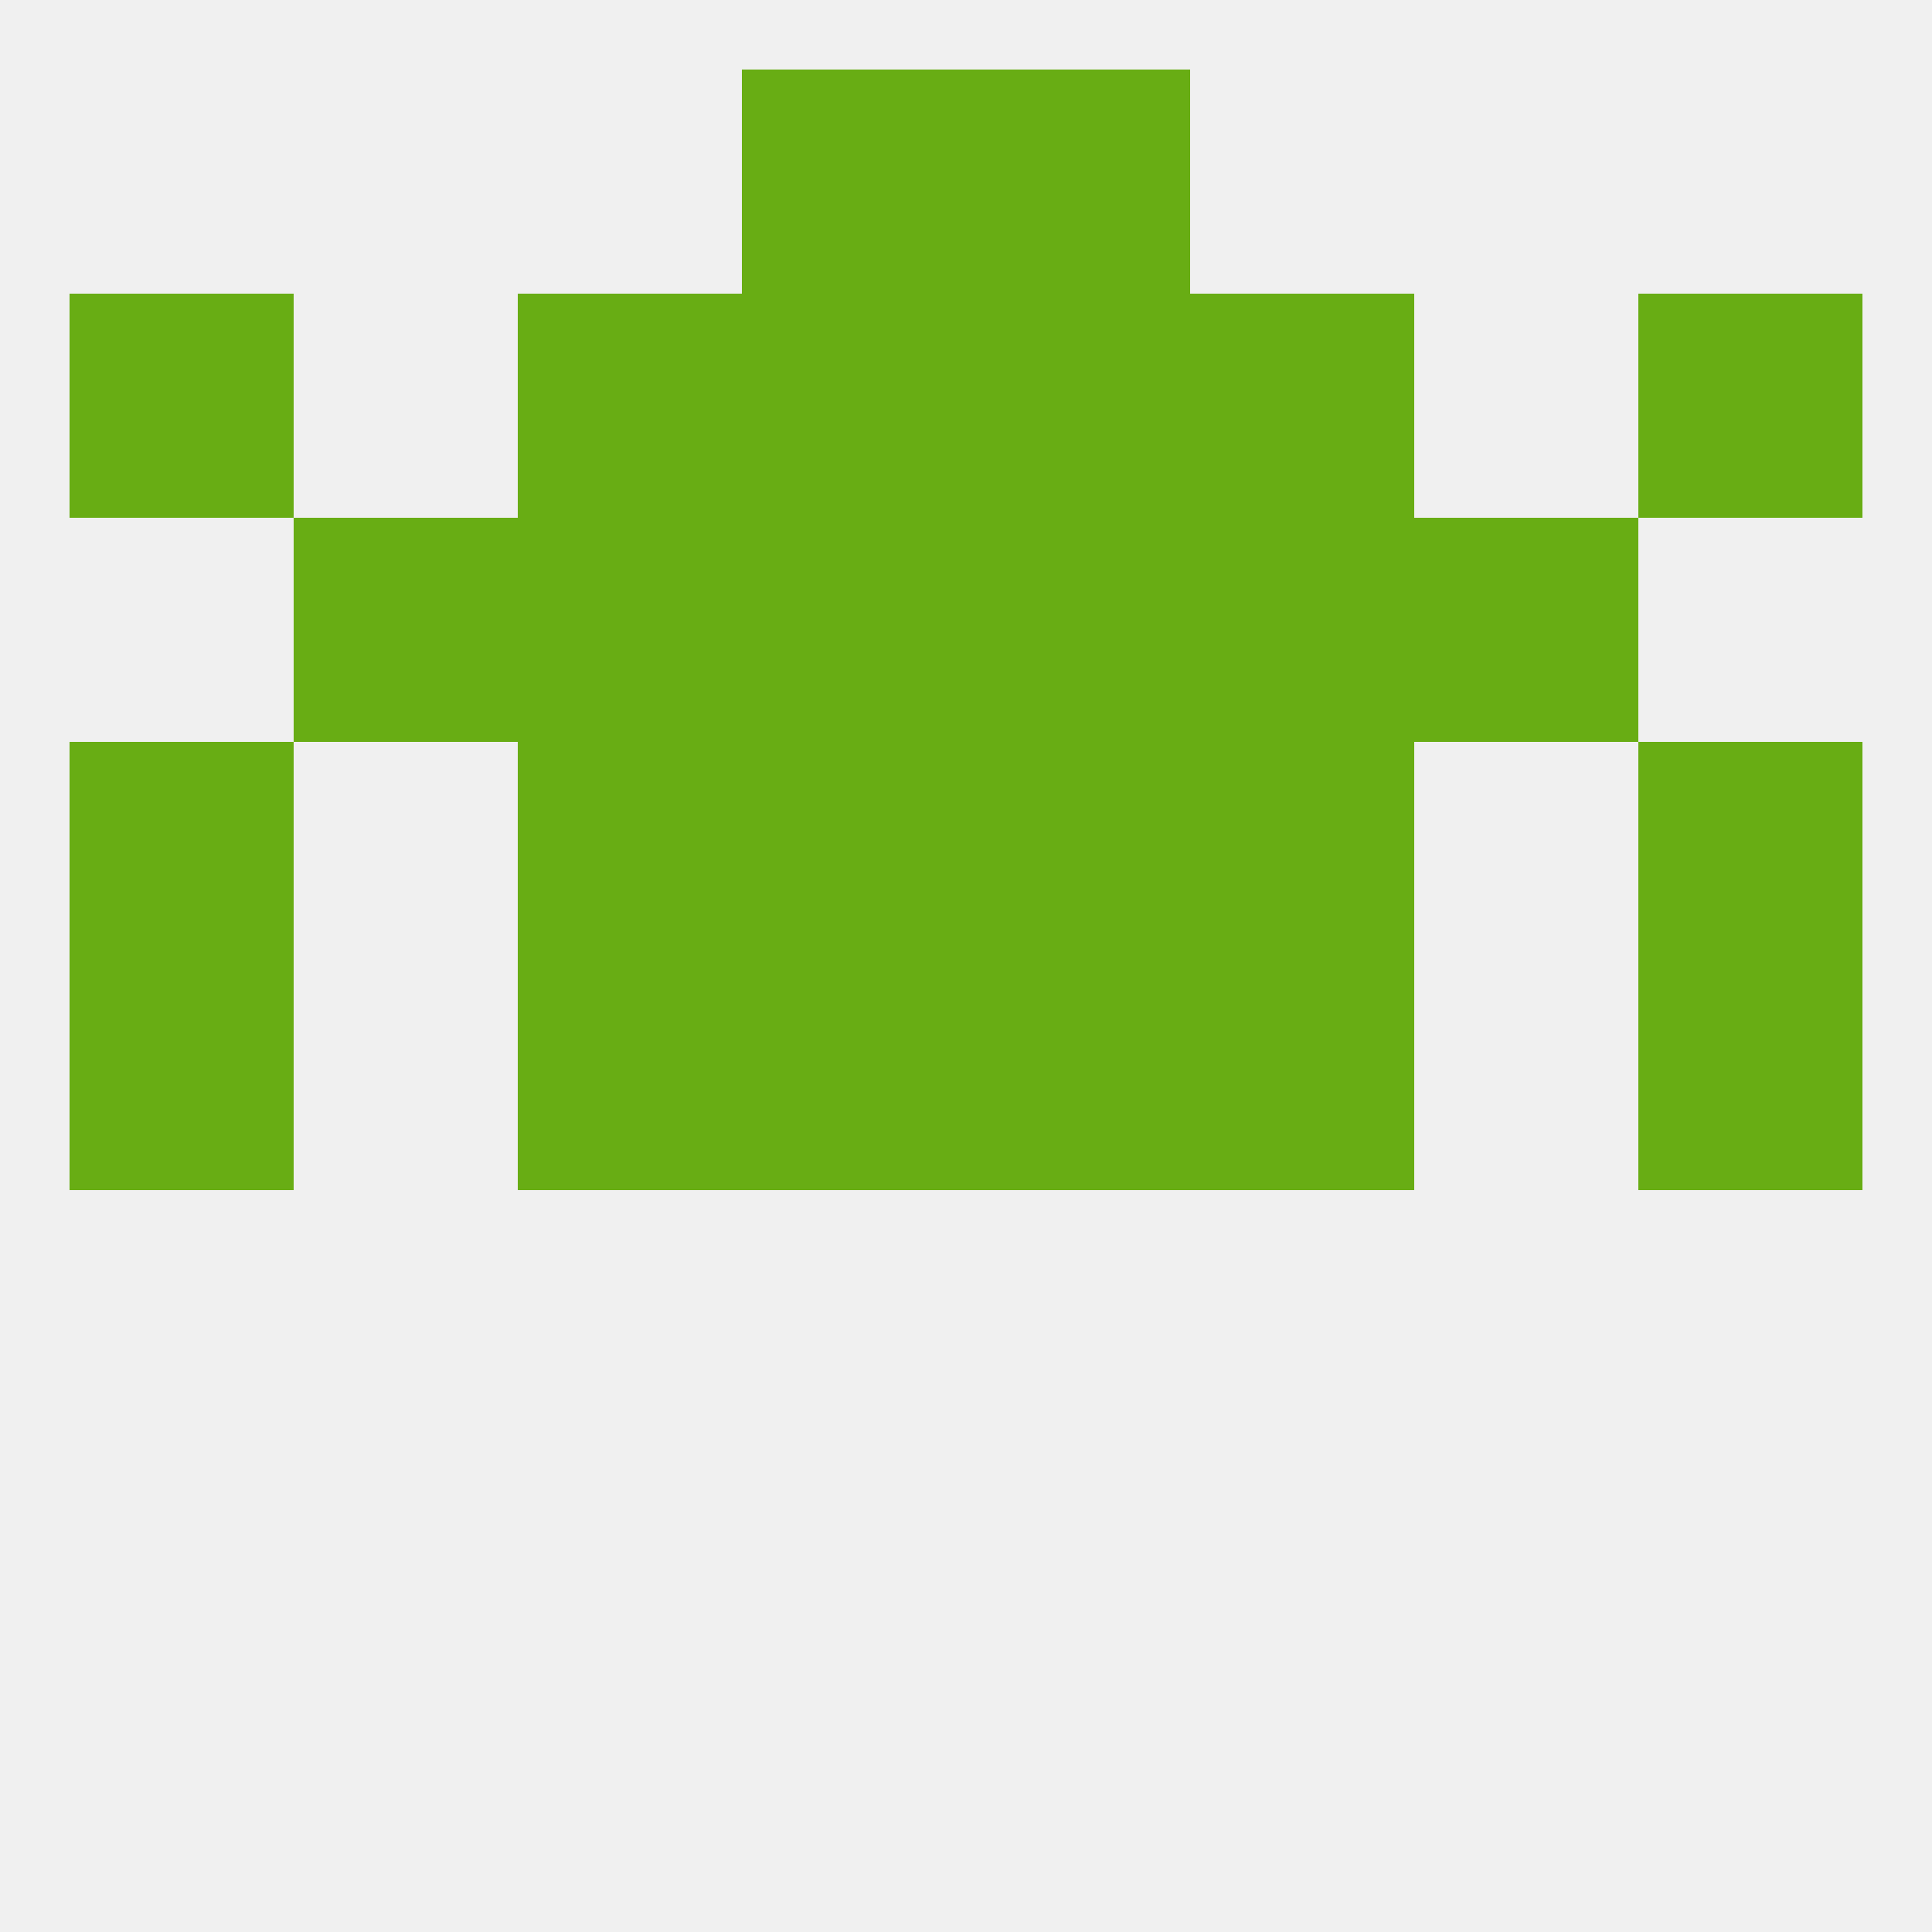 
<!--   <?xml version="1.0"?> -->
<svg version="1.1" baseprofile="full" xmlns="http://www.w3.org/2000/svg" xmlns:xlink="http://www.w3.org/1999/xlink" xmlns:ev="http://www.w3.org/2001/xml-events" width="250" height="250" viewBox="0 0 250 250" >
	<rect width="100%" height="100%" fill="rgba(240,240,240,255)"/>

	<rect x="154" y="67" width="29" height="29" fill="rgba(104,173,20,255)"/>
	<rect x="96" y="67" width="29" height="29" fill="rgba(104,173,20,255)"/>
	<rect x="125" y="67" width="29" height="29" fill="rgba(104,173,20,255)"/>
	<rect x="38" y="67" width="29" height="29" fill="rgba(104,173,20,255)"/>
	<rect x="183" y="67" width="29" height="29" fill="rgba(104,173,20,255)"/>
	<rect x="67" y="67" width="29" height="29" fill="rgba(104,173,20,255)"/>
	<rect x="154" y="38" width="29" height="29" fill="rgba(104,173,20,255)"/>
	<rect x="9" y="38" width="29" height="29" fill="rgba(104,173,20,255)"/>
	<rect x="212" y="38" width="29" height="29" fill="rgba(104,173,20,255)"/>
	<rect x="96" y="38" width="29" height="29" fill="rgba(104,173,20,255)"/>
	<rect x="125" y="38" width="29" height="29" fill="rgba(104,173,20,255)"/>
	<rect x="67" y="38" width="29" height="29" fill="rgba(104,173,20,255)"/>
	<rect x="96" y="9" width="29" height="29" fill="rgba(104,173,20,255)"/>
	<rect x="125" y="9" width="29" height="29" fill="rgba(104,173,20,255)"/>
	<rect x="96" y="125" width="29" height="29" fill="rgba(104,173,20,255)"/>
	<rect x="125" y="125" width="29" height="29" fill="rgba(104,173,20,255)"/>
	<rect x="67" y="125" width="29" height="29" fill="rgba(104,173,20,255)"/>
	<rect x="154" y="125" width="29" height="29" fill="rgba(104,173,20,255)"/>
	<rect x="9" y="125" width="29" height="29" fill="rgba(104,173,20,255)"/>
	<rect x="212" y="125" width="29" height="29" fill="rgba(104,173,20,255)"/>
	<rect x="154" y="96" width="29" height="29" fill="rgba(104,173,20,255)"/>
	<rect x="96" y="96" width="29" height="29" fill="rgba(104,173,20,255)"/>
	<rect x="125" y="96" width="29" height="29" fill="rgba(104,173,20,255)"/>
	<rect x="9" y="96" width="29" height="29" fill="rgba(104,173,20,255)"/>
	<rect x="212" y="96" width="29" height="29" fill="rgba(104,173,20,255)"/>
	<rect x="67" y="96" width="29" height="29" fill="rgba(104,173,20,255)"/>
</svg>